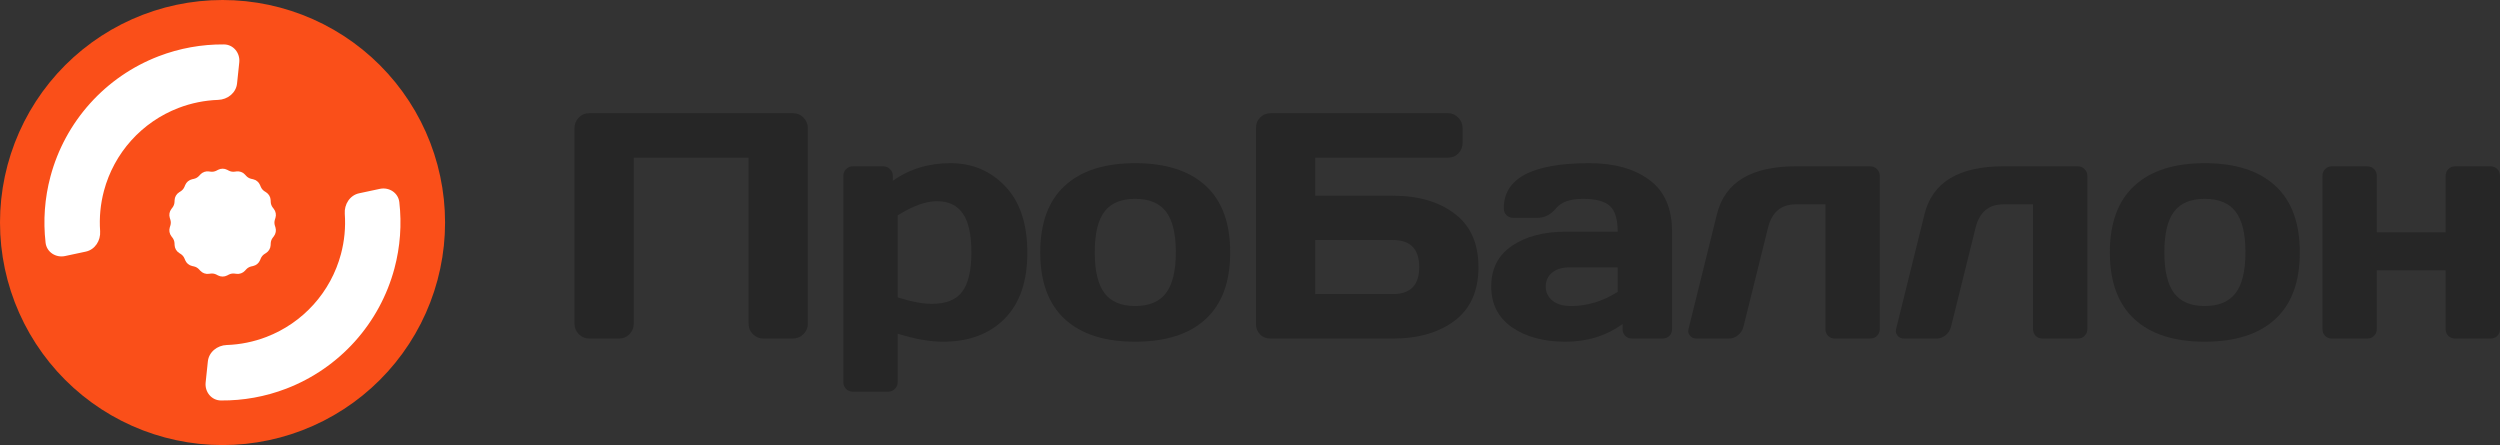 <?xml version="1.0" encoding="UTF-8"?> <svg xmlns="http://www.w3.org/2000/svg" id="_Слой_2" data-name="Слой 2" viewBox="0 0 5853 1042"><rect x="0" y="0" width="5853" height="1042" fill="#333333" stroke="none"/><defs><style> .cls-1 { fill: #fa4f19; } .cls-2 { fill: #fff; } .cls-3 { fill: #262626; } </style></defs><g id="_Слой_1-2" data-name="Слой 1"><path class="cls-1" d="M521,0l27.27.71,27.19,2.14,27.04,3.56,26.82,4.97,26.52,6.37,26.15,7.75,25.71,9.11,25.2,10.44,24.62,11.74,23.97,13.02,23.26,14.25,22.48,15.45,21.64,16.6,20.74,17.72,19.79,18.77,18.77,19.79,17.72,20.74,16.6,21.64,15.45,22.48,14.25,23.26,13.02,23.97,11.74,24.62,10.44,25.2,9.1,25.71,7.75,26.15,6.36,26.52,4.98,26.82,3.56,27.04,2.14,27.19.71,27.27-.71,27.27-2.14,27.19-3.56,27.04-4.98,26.82-6.36,26.52-7.75,26.15-9.1,25.71-10.44,25.2-11.74,24.62-13.02,23.97-14.25,23.26-15.45,22.48-16.6,21.64-17.72,20.74-18.77,19.79-19.79,18.77-20.74,17.72-21.64,16.6-22.48,15.45-23.26,14.25-23.97,13.02-24.62,11.74-25.2,10.44-25.71,9.1-26.15,7.75-26.52,6.36-26.82,4.98-27.04,3.56-27.19,2.14-27.27.71-27.27-.71-27.19-2.14-27.04-3.56-26.82-4.98-26.52-6.36-26.15-7.75-25.71-9.1-25.2-10.44-24.62-11.74-23.97-13.02-23.26-14.25-22.48-15.45-21.64-16.6-20.74-17.72-19.79-18.77-18.77-19.79-17.72-20.74-16.6-21.64-15.45-22.48-14.25-23.26-13.02-23.97-11.74-24.62-10.44-25.2-9.11-25.71-7.75-26.15-6.37-26.52-4.97-26.82-3.56-27.04-2.14-27.19-.71-27.27.71-27.27,2.14-27.19,3.56-27.04,4.97-26.82,6.37-26.52,7.75-26.15,9.11-25.71,10.44-25.2,11.74-24.62,13.02-23.97,14.25-23.26,15.45-22.48,16.6-21.64,17.72-20.74,18.77-19.79,19.79-18.77,20.74-17.72,21.64-16.6,22.48-15.45,23.26-14.25,23.97-13.02,24.62-11.74,25.2-10.44,25.71-9.11,26.15-7.75,26.52-6.37,26.82-4.97,27.04-3.56,27.19-2.14,27.27-.71Z"></path><path class="cls-2" d="M560.17,146.06c2.31-21.97-13.65-41.85-35.74-42.05-52.2-.45-104.14,8.9-153.09,27.7-61.43,23.6-116.39,61.4-160.4,110.32-44.01,48.92-75.81,107.57-92.8,171.14-13.54,50.66-17.37,103.3-11.41,155.16,2.52,21.95,23.98,35.72,45.58,31.11l48.59-10.37c21.61-4.61,35.08-25.89,33.52-47.92-2.25-31.69.76-63.62,9.01-94.49,11.7-43.79,33.61-84.19,63.93-117.89,30.32-33.7,68.18-59.74,110.5-76,29.83-11.46,61.27-17.82,93.02-18.92,22.08-.76,41.81-16.41,44.12-38.38l5.19-49.41Z"></path><path class="cls-2" d="M481.45,895.55c-2.31,21.97,13.65,41.85,35.74,42.05,52.2.46,104.14-8.9,153.09-27.71,61.43-23.6,116.39-61.4,160.4-110.32,44.01-48.92,75.81-107.57,92.8-171.14,13.54-50.66,17.37-103.3,11.41-155.16-2.52-21.95-23.97-35.72-45.58-31.11l-48.59,10.37c-21.61,4.61-35.08,25.89-33.52,47.92,2.25,31.69-.76,63.62-9.01,94.49-11.7,43.79-33.61,84.19-63.93,117.89-30.32,33.7-68.18,59.74-110.5,76-29.83,11.46-61.27,17.82-93.02,18.92-22.08.77-41.81,16.41-44.12,38.38l-5.19,49.41Z"></path><path class="cls-2" d="M510.58,397.54c6.66-3.47,14.59-3.47,21.25,0l3.8,1.98c4.19,2.18,8.95,3.02,13.64,2.4l4.25-.56c7.44-.98,14.9,1.73,19.97,7.27l2.9,3.16c3.19,3.48,7.38,5.9,11.99,6.92l4.18.93c7.33,1.62,13.41,6.72,16.28,13.66l1.64,3.96c1.81,4.37,4.91,8.07,8.9,10.61l3.62,2.3c6.33,4.03,10.3,10.9,10.63,18.4l.18,4.28c.21,4.72,1.86,9.26,4.74,13.01l2.61,3.4c4.57,5.96,5.95,13.77,3.69,20.93l-1.29,4.09c-1.42,4.51-1.42,9.34,0,13.85l1.29,4.09c2.26,7.16.88,14.97-3.69,20.93l-2.61,3.4c-2.88,3.75-4.53,8.29-4.74,13.01l-.18,4.28c-.33,7.5-4.29,14.37-10.63,18.41l-3.62,2.3c-3.99,2.54-7.09,6.24-8.9,10.61l-1.64,3.96c-2.87,6.94-8.95,12.04-16.28,13.66l-4.19.93c-4.61,1.02-8.8,3.44-11.99,6.92l-2.9,3.16c-5.07,5.54-12.53,8.25-19.97,7.27l-4.25-.56c-4.68-.62-9.45.22-13.64,2.4l-3.8,1.98c-6.66,3.47-14.59,3.47-21.25,0l-3.8-1.98c-4.19-2.18-8.95-3.02-13.64-2.4l-4.25.56c-7.44.98-14.9-1.73-19.97-7.27l-2.9-3.16c-3.19-3.48-7.38-5.9-11.99-6.92l-4.19-.93c-7.33-1.62-13.41-6.72-16.28-13.66l-1.64-3.96c-1.81-4.37-4.91-8.07-8.9-10.61l-3.62-2.3c-6.33-4.03-10.3-10.9-10.63-18.41l-.19-4.28c-.2-4.72-1.86-9.26-4.74-13.01l-2.61-3.4c-4.57-5.96-5.95-13.77-3.69-20.93l1.29-4.09c1.42-4.51,1.42-9.34,0-13.85l-1.29-4.09c-2.26-7.16-.88-14.97,3.69-20.93l2.61-3.4c2.88-3.75,4.53-8.29,4.74-13.01l.19-4.28c.33-7.5,4.29-14.37,10.63-18.4l3.62-2.3c3.99-2.54,7.09-6.24,8.9-10.61l1.64-3.96c2.87-6.94,8.95-12.04,16.28-13.66l4.19-.93c4.61-1.02,8.8-3.44,11.99-6.92l2.9-3.16c5.07-5.54,12.53-8.25,19.97-7.27l4.25.56c4.68.62,9.45-.22,13.64-2.4l3.8-1.98Z"></path><path class="cls-3" d="M1345,758.05v-458.09c0-9.57,3.31-17.78,9.93-24.65,6.62-6.87,14.72-10.3,24.28-10.3h477.5c9.56,0,17.66,3.43,24.28,10.3,6.86,6.87,10.3,15.09,10.3,24.65v458.09c0,9.57-3.56,17.78-10.67,24.65-6.87,6.62-15.08,9.93-24.65,9.93h-68.42c-9.57,0-17.78-3.31-24.65-9.93-6.87-6.87-10.3-15.09-10.3-24.65v-388.92h-268.91v388.92c0,9.57-3.44,17.78-10.3,24.65-6.62,6.62-14.72,9.93-24.28,9.93h-69.16c-9.57,0-17.78-3.31-24.65-9.93-6.87-6.87-10.3-15.09-10.3-24.65Z"></path><path class="cls-3" d="M1974.44,894.19v-482.01c0-6.62,2.09-12.02,6.25-16.19,4.42-4.42,9.81-6.62,16.19-6.62h71c6.38,0,11.65,2.21,15.82,6.62,4.41,4.17,6.62,9.57,6.62,16.19v11.04c38.75-27.47,83.75-41.21,135.01-41.21s94.05,18.15,128.38,54.46c34.34,36.06,51.51,87.82,51.51,155.27s-17.78,118.72-53.34,154.54c-35.57,35.81-83.51,53.72-143.84,53.72-31.15,0-66.59-6.26-106.32-18.76v112.96c0,6.62-2.2,12.02-6.62,16.19-4.17,4.41-9.44,6.62-15.82,6.62h-82.4c-6.38,0-11.77-2.21-16.19-6.62-4.16-4.17-6.25-9.57-6.25-16.19ZM2101.72,696.23c31.64,10.06,58.25,15.09,79.83,15.09,33.6,0,57.39-9.57,71.37-28.7,14.22-19.13,21.33-49.67,21.33-91.62s-6.74-72.36-20.23-91.25c-13.24-19.13-33.23-28.7-59.96-28.7s-57.27,11.04-92.34,33.12v192.07Z"></path><path class="cls-3" d="M2492.78,747.01c-38.25-35.32-57.38-87.33-57.38-156.01s19.13-120.93,57.38-156.01c38.26-35.32,93.2-52.98,164.81-52.98s126.92,17.66,165.17,52.98c38.26,35.08,57.39,87.08,57.39,156.01s-19.13,120.69-57.39,156.01c-38.25,35.32-93.31,52.98-165.17,52.98s-126.55-17.66-164.81-52.98ZM2585.86,495.33c-15.21,19.87-22.81,51.63-22.81,95.3s7.6,75.55,22.81,95.67c15.2,20.11,39.11,30.17,71.73,30.17s56.9-10.06,72.1-30.17c15.45-20.11,23.18-52,23.18-95.67s-7.73-75.43-23.18-95.3c-15.2-19.87-39.24-29.8-72.1-29.8s-56.53,9.93-71.73,29.8Z"></path><path class="cls-3" d="M2940.5,758.78v-458.83c0-10.06,3.31-18.4,9.93-25.02,6.62-6.62,14.96-9.93,25.02-9.93h414.22c9.56,0,17.65,3.43,24.28,10.3,6.86,6.87,10.3,15.09,10.3,24.65v34.59c0,9.57-3.31,17.78-9.94,24.65-6.37,6.62-14.34,9.93-23.91,9.93h-311.22v89.04h181.73c59.6,0,107.91,14.1,144.94,42.31,37.04,27.96,55.55,69.67,55.55,125.1s-18.51,96.89-55.55,125.1c-37.03,27.96-85.34,41.95-144.94,41.95h-287.3c-9.32,0-17.17-3.19-23.55-9.57-6.37-6.62-9.56-14.72-9.56-24.28ZM3079.18,688.51h181.73c41.2,0,61.8-21.1,61.8-63.29s-20.6-63.29-61.8-63.29h-181.73v126.57Z"></path><path class="cls-3" d="M3539.77,766.14c-32.37-22.57-48.56-54.46-48.56-95.67s16.19-72.85,48.56-94.93c32.62-22.08,74.56-33.11,125.81-33.11h121.77c0-28.7-6.01-48.69-18.03-59.98-12.01-11.28-33.1-16.93-63.27-16.93s-51.01,7.48-63.27,22.45c-12.02,14.72-26.86,22.08-44.52,22.08h-54.81c-6.62,0-12.14-2.08-16.55-6.26-4.17-4.42-6.26-9.81-6.26-16.19,0-70.4,66.83-105.6,200.49-105.6,58.37,0,105.21,13.12,140.53,39.37,35.31,26,52.97,66.35,52.97,121.05v227.76c0,6.62-2.08,12.02-6.25,16.19-4.17,4.17-9.57,6.25-16.19,6.25h-71c-6.62,0-12.01-2.08-16.18-6.25-4.17-4.42-6.26-9.81-6.26-16.19v-11.41c-38.75,27.72-83.5,41.46-134.27,41.21-50.52,0-92.09-11.28-124.71-33.85ZM3674.41,625.96c-17.16,0-30.78,4.17-40.83,12.51-9.81,8.34-14.71,19.13-14.71,32.38s5.15,24.16,15.45,32.75c10.3,8.59,24.89,12.88,43.77,12.88,37.77,0,74.19-11.04,109.26-33.12v-57.4h-112.94Z"></path><path class="cls-3" d="M3953.64,768.35l66.22-267.5c18.64-74.32,80.19-111.49,184.67-111.49h174c6.38,0,11.65,2.21,15.82,6.62,4.41,4.17,6.62,9.57,6.62,16.19v358.01c0,6.38-2.21,11.77-6.62,16.19-4.17,4.17-9.44,6.25-15.82,6.25h-82.4c-6.38,0-11.77-2.08-16.19-6.25-4.17-4.42-6.25-9.81-6.25-16.19v-291.78h-69.16c-34.34,0-56.04,18.03-65.11,54.09l-57.76,232.91c-2.21,8.09-6.62,14.72-13.24,19.87-6.38,4.91-13.25,7.36-20.6,7.36h-75.42c-6.62,0-11.65-1.96-15.08-5.89-3.19-4.17-4.78-7.73-4.78-10.67s.37-5.52,1.1-7.73Z"></path><path class="cls-3" d="M4439.61,768.35l66.22-267.5c18.64-74.32,80.2-111.49,184.67-111.49h174c6.38,0,11.65,2.21,15.82,6.62,4.42,4.17,6.62,9.57,6.62,16.19v358.01c0,6.38-2.2,11.77-6.62,16.19-4.17,4.17-9.44,6.25-15.82,6.25h-82.4c-6.38,0-11.77-2.08-16.19-6.25-4.17-4.42-6.25-9.81-6.25-16.19v-291.78h-69.16c-34.33,0-56.04,18.03-65.11,54.09l-57.76,232.91c-2.21,8.09-6.62,14.72-13.24,19.87-6.38,4.91-13.24,7.36-20.6,7.36h-75.42c-6.62,0-11.64-1.96-15.08-5.89-3.19-4.17-4.78-7.73-4.78-10.67s.37-5.52,1.1-7.73Z"></path><path class="cls-3" d="M4996.95,747.01c-38.26-35.32-57.39-87.33-57.39-156.01s19.13-120.93,57.39-156.01c38.26-35.32,93.19-52.98,164.81-52.98s126.91,17.66,165.17,52.98c38.26,35.08,57.39,87.08,57.39,156.01s-19.13,120.69-57.39,156.01c-38.26,35.32-93.32,52.98-165.17,52.98s-126.55-17.66-164.81-52.98ZM5090.02,495.33c-15.2,19.87-22.81,51.63-22.81,95.3s7.61,75.55,22.81,95.67c15.21,20.11,39.12,30.17,71.74,30.17s56.89-10.06,72.1-30.17c15.45-20.11,23.18-52,23.18-95.67s-7.73-75.43-23.18-95.3c-15.21-19.87-39.24-29.8-72.1-29.8s-56.53,9.93-71.74,29.8Z"></path><path class="cls-3" d="M5437.31,770.19v-358.01c0-6.62,2.08-12.02,6.25-16.19,4.41-4.42,9.81-6.62,16.19-6.62h82.4c6.62,0,12.02,2.21,16.19,6.62,4.17,4.17,6.25,9.57,6.25,16.19v131.73h161.13v-131.73c0-6.62,2.08-12.02,6.25-16.19,4.42-4.42,9.93-6.62,16.55-6.62h82.04c6.62,0,12.02,2.21,16.19,6.62,4.17,4.17,6.25,9.57,6.25,16.19v358.01c0,6.62-2.08,12.02-6.25,16.19-4.17,4.17-9.57,6.25-16.19,6.25h-82.04c-6.62,0-12.13-2.08-16.55-6.25-4.17-4.42-6.25-9.81-6.25-16.19v-137.24h-161.13v137.24c0,6.62-2.21,12.02-6.62,16.19-4.17,4.17-9.44,6.25-15.82,6.25h-82.4c-6.62,0-12.02-2.08-16.19-6.25-4.17-4.17-6.25-9.57-6.25-16.19Z"></path></g></svg> 